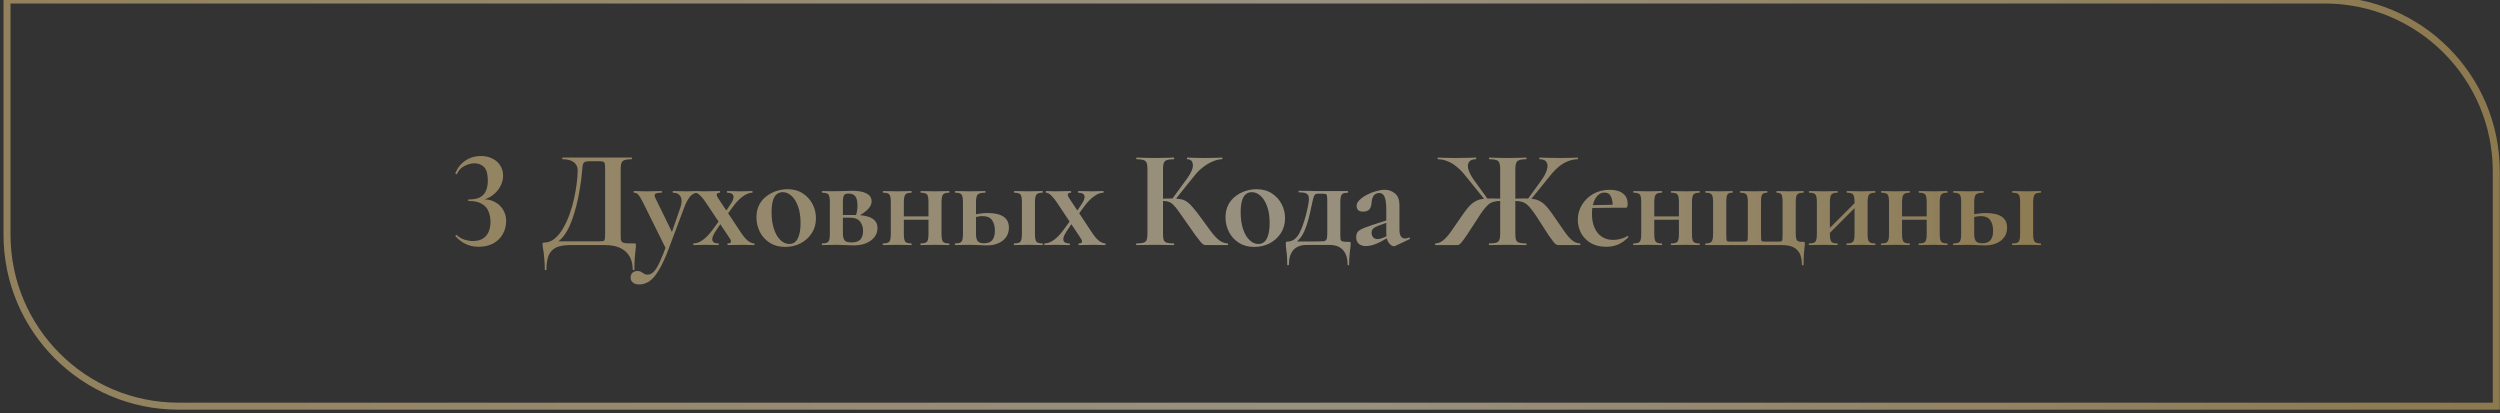 <?xml version="1.0" encoding="UTF-8"?> <svg xmlns="http://www.w3.org/2000/svg" width="357" height="59" viewBox="0 0 357 59" fill="none"><rect x="0" y="0" width="357" height="59" fill="#333333" stroke="none"/><g clip-path="url(#clip0_13_1549)"><path opacity="0.5" d="M1 0H331.97C345.501 0 356.47 10.969 356.47 24.5V58H25.5C11.969 58 1 47.031 1 33.5V0Z" stroke="url(#paint0_linear_13_1549)"></path><path opacity="0.5" d="M68.341 35.24C67.061 35.24 65.961 34.74 65.041 33.74C65.015 33.687 65.028 33.633 65.081 33.58C65.148 33.527 65.201 33.527 65.241 33.58C65.548 33.873 65.908 34.087 66.321 34.22C66.748 34.353 67.128 34.42 67.461 34.42C68.115 34.42 68.628 34.293 69.001 34.04C69.375 33.787 69.641 33.453 69.801 33.04C69.961 32.627 70.041 32.173 70.041 31.68C70.041 31.133 69.948 30.64 69.761 30.2C69.588 29.747 69.275 29.387 68.821 29.12C68.381 28.84 67.755 28.7 66.941 28.7C66.888 28.7 66.855 28.667 66.841 28.6C66.828 28.52 66.861 28.48 66.941 28.48C67.661 28.48 68.215 28.367 68.601 28.14C69.001 27.9 69.275 27.58 69.421 27.18C69.581 26.767 69.661 26.3 69.661 25.78C69.661 24.86 69.481 24.22 69.121 23.86C68.761 23.5 68.308 23.32 67.761 23.32C67.295 23.32 66.815 23.447 66.321 23.7C65.841 23.94 65.488 24.32 65.261 24.84C65.248 24.88 65.201 24.887 65.121 24.86C65.041 24.82 65.008 24.787 65.021 24.76C65.301 24.013 65.768 23.413 66.421 22.96C67.075 22.507 67.828 22.28 68.681 22.28C69.295 22.28 69.835 22.4 70.301 22.64C70.781 22.867 71.155 23.193 71.421 23.62C71.701 24.033 71.841 24.52 71.841 25.08C71.841 25.613 71.708 26.127 71.441 26.62C71.188 27.113 70.815 27.54 70.321 27.9C69.828 28.26 69.241 28.507 68.561 28.64L68.601 28.48C69.415 28.413 70.088 28.527 70.621 28.82C71.168 29.1 71.581 29.487 71.861 29.98C72.141 30.46 72.281 30.967 72.281 31.5C72.281 32.247 72.115 32.9 71.781 33.46C71.461 34.02 71.001 34.46 70.401 34.78C69.815 35.087 69.128 35.24 68.341 35.24ZM90.573 34.76C90.693 34.76 90.76 34.773 90.773 34.8C90.8 34.813 90.813 34.88 90.813 35C90.813 35.213 90.793 35.447 90.753 35.7C90.727 35.967 90.693 36.313 90.653 36.74C90.613 37.18 90.593 37.767 90.593 38.5C90.593 38.553 90.553 38.58 90.473 38.58C90.393 38.58 90.353 38.553 90.353 38.5C90.353 37.393 90.013 36.533 89.333 35.92C88.666 35.307 87.693 35 86.413 35H81.373C80.56 35 79.906 35.113 79.413 35.34C78.933 35.58 78.58 35.953 78.353 36.46C78.14 36.98 78.033 37.66 78.033 38.5C78.033 38.553 77.993 38.58 77.913 38.58C77.833 38.58 77.793 38.553 77.793 38.5C77.793 37.953 77.773 37.473 77.733 37.06C77.707 36.66 77.673 36.313 77.633 36.02C77.593 35.74 77.553 35.507 77.513 35.32C77.487 35.133 77.473 34.987 77.473 34.88C77.473 34.76 77.48 34.693 77.493 34.68C77.52 34.653 77.593 34.64 77.713 34.64C78.246 34.64 78.733 34.46 79.173 34.1C79.626 33.74 80.026 33.26 80.373 32.66C80.733 32.06 81.046 31.393 81.313 30.66C81.58 29.913 81.8 29.153 81.973 28.38C82.147 27.607 82.273 26.873 82.353 26.18C82.447 25.473 82.493 24.86 82.493 24.34C82.493 24.007 82.413 23.727 82.253 23.5C82.093 23.26 81.853 23.073 81.533 22.94C81.213 22.807 80.813 22.74 80.333 22.74C80.293 22.74 80.273 22.7 80.273 22.62C80.273 22.54 80.293 22.5 80.333 22.5C80.413 22.5 80.64 22.5 81.013 22.5C81.4 22.5 81.88 22.5 82.453 22.5C83.04 22.5 83.666 22.5 84.333 22.5C85.013 22.5 85.686 22.5 86.353 22.5C87.02 22.5 87.633 22.5 88.193 22.5C88.753 22.5 89.213 22.5 89.573 22.5C89.933 22.5 90.14 22.5 90.193 22.5C90.233 22.5 90.253 22.54 90.253 22.62C90.253 22.7 90.233 22.74 90.193 22.74C89.753 22.74 89.42 22.78 89.193 22.86C88.98 22.927 88.833 23.06 88.753 23.26C88.673 23.447 88.633 23.733 88.633 24.12V33.38C88.633 33.713 88.64 33.98 88.653 34.18C88.68 34.367 88.746 34.5 88.853 34.58C88.973 34.66 89.166 34.713 89.433 34.74C89.7 34.753 90.08 34.76 90.573 34.76ZM86.413 33.34V24.16C86.413 23.773 86.393 23.507 86.353 23.36C86.326 23.2 86.246 23.107 86.113 23.08C85.98 23.04 85.746 23.02 85.413 23.02H84.253C83.867 23.02 83.6 23.067 83.453 23.16C83.32 23.253 83.233 23.44 83.193 23.72C83.166 23.987 83.126 24.387 83.073 24.92C83.033 25.36 82.966 25.873 82.873 26.46C82.793 27.033 82.686 27.647 82.553 28.3C82.42 28.953 82.253 29.613 82.053 30.28C81.867 30.933 81.647 31.553 81.393 32.14C81.14 32.727 80.84 33.247 80.493 33.7C80.16 34.14 79.78 34.48 79.353 34.72L79.233 34.46H85.313C85.673 34.46 85.927 34.453 86.073 34.44C86.233 34.413 86.326 34.327 86.353 34.18C86.393 34.02 86.413 33.74 86.413 33.34ZM99.656 27.28C99.683 27.28 99.696 27.32 99.696 27.4C99.696 27.48 99.683 27.52 99.656 27.52C99.203 27.52 98.823 27.713 98.516 28.1C98.209 28.487 97.936 29.007 97.696 29.66L95.476 35.56C94.996 36.84 94.529 37.847 94.076 38.58C93.636 39.327 93.189 39.853 92.736 40.16C92.283 40.467 91.803 40.62 91.296 40.62C90.909 40.62 90.609 40.533 90.396 40.36C90.169 40.2 90.056 39.96 90.056 39.64C90.056 39.32 90.156 39.08 90.356 38.92C90.543 38.773 90.763 38.7 91.016 38.7C91.243 38.7 91.423 38.74 91.556 38.82C91.689 38.913 91.823 39 91.956 39.08C92.089 39.173 92.263 39.22 92.476 39.22C92.796 39.22 93.089 39.08 93.356 38.8C93.623 38.533 93.909 38.067 94.216 37.4C94.523 36.747 94.883 35.847 95.296 34.7L95.236 35.8L91.836 28.94C91.543 28.353 91.309 27.973 91.136 27.8C90.976 27.613 90.776 27.52 90.536 27.52C90.496 27.52 90.476 27.48 90.476 27.4C90.476 27.32 90.496 27.28 90.536 27.28C90.803 27.28 91.083 27.287 91.376 27.3C91.683 27.313 91.969 27.32 92.236 27.32C92.716 27.32 93.136 27.313 93.496 27.3C93.856 27.287 94.183 27.28 94.476 27.28C94.516 27.28 94.536 27.32 94.536 27.4C94.536 27.48 94.516 27.52 94.476 27.52C94.009 27.52 93.709 27.573 93.576 27.68C93.443 27.787 93.449 27.993 93.596 28.3L96.136 33.5L95.416 34.68L97.156 29.64C97.383 28.987 97.396 28.473 97.196 28.1C97.009 27.713 96.643 27.52 96.096 27.52C96.069 27.52 96.056 27.48 96.056 27.4C96.056 27.32 96.069 27.28 96.096 27.28C96.416 27.28 96.716 27.287 96.996 27.3C97.289 27.313 97.663 27.32 98.116 27.32C98.436 27.32 98.696 27.313 98.896 27.3C99.109 27.287 99.363 27.28 99.656 27.28ZM103.931 35C103.891 35 103.871 34.96 103.871 34.88C103.871 34.8 103.891 34.76 103.931 34.76C104.185 34.76 104.331 34.693 104.371 34.56C104.411 34.427 104.345 34.233 104.171 33.98L100.811 28.94C100.531 28.513 100.258 28.173 99.991 27.92C99.725 27.653 99.478 27.52 99.251 27.52C99.225 27.52 99.211 27.48 99.211 27.4C99.211 27.32 99.225 27.28 99.251 27.28C99.451 27.28 99.658 27.287 99.871 27.3C100.085 27.313 100.291 27.32 100.491 27.32C100.971 27.32 101.398 27.313 101.771 27.3C102.145 27.287 102.485 27.28 102.791 27.28C102.818 27.28 102.831 27.32 102.831 27.4C102.831 27.48 102.818 27.52 102.791 27.52C102.578 27.52 102.438 27.58 102.371 27.7C102.305 27.82 102.365 28.02 102.551 28.3L105.891 33.34C106.238 33.847 106.565 34.213 106.871 34.44C107.191 34.653 107.465 34.76 107.691 34.76C107.731 34.76 107.751 34.8 107.751 34.88C107.751 34.96 107.731 35 107.691 35C107.465 35 107.218 34.993 106.951 34.98C106.698 34.967 106.458 34.96 106.231 34.96C105.751 34.96 105.325 34.967 104.951 34.98C104.578 34.993 104.238 35 103.931 35ZM99.051 35C99.011 35 98.991 34.96 98.991 34.88C98.991 34.8 99.011 34.76 99.051 34.76C99.478 34.76 99.918 34.593 100.371 34.26C100.838 33.913 101.278 33.46 101.691 32.9L103.011 31.1L103.291 31.38L102.171 33.04C101.931 33.4 101.785 33.713 101.731 33.98C101.678 34.233 101.725 34.427 101.871 34.56C102.018 34.693 102.258 34.76 102.591 34.76C102.631 34.76 102.651 34.8 102.651 34.88C102.651 34.96 102.631 35 102.591 35C102.285 35 101.985 34.993 101.691 34.98C101.411 34.967 101.045 34.96 100.591 34.96C100.258 34.96 99.991 34.967 99.791 34.98C99.591 34.993 99.345 35 99.051 35ZM103.431 31.18L103.151 30.9L104.271 29.24C104.658 28.693 104.811 28.273 104.731 27.98C104.665 27.673 104.371 27.52 103.851 27.52C103.825 27.52 103.811 27.48 103.811 27.4C103.811 27.32 103.825 27.28 103.851 27.28C104.171 27.28 104.471 27.287 104.751 27.3C105.045 27.313 105.418 27.32 105.871 27.32C106.205 27.32 106.471 27.313 106.671 27.3C106.871 27.287 107.118 27.28 107.411 27.28C107.451 27.28 107.471 27.32 107.471 27.4C107.471 27.48 107.451 27.52 107.411 27.52C106.998 27.52 106.558 27.693 106.091 28.04C105.625 28.373 105.185 28.82 104.771 29.38L103.431 31.18ZM112.12 35.26C111.28 35.26 110.553 35.067 109.94 34.68C109.327 34.293 108.853 33.78 108.52 33.14C108.187 32.487 108.02 31.787 108.02 31.04C108.02 30.347 108.153 29.747 108.42 29.24C108.687 28.733 109.04 28.32 109.48 28C109.92 27.667 110.4 27.42 110.92 27.26C111.44 27.1 111.953 27.02 112.46 27.02C113.313 27.02 114.04 27.22 114.64 27.62C115.253 28.02 115.72 28.533 116.04 29.16C116.36 29.787 116.52 30.453 116.52 31.16C116.52 31.973 116.313 32.693 115.9 33.32C115.5 33.933 114.967 34.413 114.3 34.76C113.633 35.093 112.907 35.26 112.12 35.26ZM112.72 34.84C113.253 34.84 113.653 34.58 113.92 34.06C114.187 33.54 114.32 32.807 114.32 31.86C114.32 30.887 114.193 30.073 113.94 29.42C113.7 28.767 113.387 28.273 113 27.94C112.613 27.607 112.207 27.44 111.78 27.44C111.26 27.44 110.86 27.673 110.58 28.14C110.313 28.607 110.18 29.327 110.18 30.3C110.18 31.207 110.293 32.007 110.52 32.7C110.747 33.38 111.053 33.907 111.44 34.28C111.827 34.653 112.253 34.84 112.72 34.84ZM119.465 27.3C119.785 27.3 120.138 27.293 120.525 27.28C120.925 27.253 121.292 27.24 121.625 27.24C122.545 27.24 123.245 27.367 123.725 27.62C124.218 27.873 124.465 28.253 124.465 28.76C124.465 29.493 123.798 30.213 122.465 30.92L122.225 30.76C122.292 30.573 122.345 30.367 122.385 30.14C122.425 29.9 122.445 29.633 122.445 29.34C122.445 28.713 122.338 28.273 122.125 28.02C121.925 27.767 121.598 27.64 121.145 27.64C120.838 27.64 120.632 27.72 120.525 27.88C120.418 28.04 120.365 28.393 120.365 28.94V33.38C120.365 33.793 120.445 34.107 120.605 34.32C120.765 34.52 121.092 34.62 121.585 34.62C122.158 34.62 122.578 34.487 122.845 34.22C123.112 33.94 123.245 33.527 123.245 32.98C123.245 32.433 123.098 31.98 122.805 31.62C122.525 31.26 122.045 31.08 121.365 31.08H119.545L119.525 30.7H122.065C124.225 30.7 125.305 31.32 125.305 32.56C125.305 33.28 124.992 33.873 124.365 34.34C123.738 34.807 122.925 35.04 121.925 35.04C121.632 35.04 121.238 35.027 120.745 35C120.265 34.973 119.838 34.96 119.465 34.96C119.092 34.96 118.725 34.967 118.365 34.98C118.018 34.993 117.698 35 117.405 35C117.365 35 117.345 34.96 117.345 34.88C117.345 34.8 117.365 34.76 117.405 34.76C117.872 34.76 118.172 34.673 118.305 34.5C118.438 34.327 118.505 33.953 118.505 33.38V28.9C118.505 28.313 118.438 27.94 118.305 27.78C118.172 27.607 117.878 27.52 117.425 27.52C117.385 27.52 117.365 27.48 117.365 27.4C117.365 27.32 117.385 27.28 117.425 27.28C117.705 27.28 118.018 27.287 118.365 27.3C118.725 27.3 119.092 27.3 119.465 27.3ZM128.107 31.38V30.9H133.487V31.38H128.107ZM127.207 33.38V28.9C127.207 28.313 127.14 27.94 127.007 27.78C126.873 27.607 126.58 27.52 126.127 27.52C126.087 27.52 126.067 27.48 126.067 27.4C126.067 27.32 126.087 27.28 126.127 27.28C126.407 27.28 126.72 27.287 127.067 27.3C127.427 27.313 127.793 27.32 128.167 27.32C128.527 27.32 128.88 27.313 129.227 27.3C129.573 27.287 129.88 27.28 130.147 27.28C130.173 27.28 130.187 27.32 130.187 27.4C130.187 27.48 130.173 27.52 130.147 27.52C129.693 27.52 129.4 27.613 129.267 27.8C129.133 27.987 129.067 28.367 129.067 28.94V33.38C129.067 33.953 129.133 34.327 129.267 34.5C129.4 34.673 129.693 34.76 130.147 34.76C130.173 34.76 130.187 34.8 130.187 34.88C130.187 34.96 130.173 35 130.147 35C129.867 35 129.553 34.993 129.207 34.98C128.873 34.967 128.527 34.96 128.167 34.96C127.793 34.96 127.427 34.967 127.067 34.98C126.72 34.993 126.4 35 126.107 35C126.067 35 126.047 34.96 126.047 34.88C126.047 34.8 126.067 34.76 126.107 34.76C126.573 34.76 126.873 34.673 127.007 34.5C127.14 34.327 127.207 33.953 127.207 33.38ZM132.587 33.38V28.9C132.587 28.313 132.52 27.94 132.387 27.78C132.253 27.607 131.96 27.52 131.507 27.52C131.467 27.52 131.447 27.48 131.447 27.4C131.447 27.32 131.467 27.28 131.507 27.28C131.787 27.28 132.1 27.287 132.447 27.3C132.807 27.313 133.173 27.32 133.547 27.32C133.907 27.32 134.26 27.313 134.607 27.3C134.953 27.287 135.26 27.28 135.527 27.28C135.553 27.28 135.567 27.32 135.567 27.4C135.567 27.48 135.553 27.52 135.527 27.52C135.073 27.52 134.78 27.613 134.647 27.8C134.513 27.987 134.447 28.367 134.447 28.94V33.38C134.447 33.953 134.513 34.327 134.647 34.5C134.78 34.673 135.073 34.76 135.527 34.76C135.553 34.76 135.567 34.8 135.567 34.88C135.567 34.96 135.553 35 135.527 35C135.247 35 134.933 34.993 134.587 34.98C134.253 34.967 133.907 34.96 133.547 34.96C133.173 34.96 132.807 34.967 132.447 34.98C132.087 34.993 131.767 35 131.487 35C131.447 35 131.427 34.96 131.427 34.88C131.427 34.8 131.447 34.76 131.487 34.76C131.953 34.76 132.253 34.673 132.387 34.5C132.52 34.327 132.587 33.953 132.587 33.38ZM144.83 35C144.79 35 144.77 34.96 144.77 34.88C144.77 34.8 144.79 34.76 144.83 34.76C145.296 34.76 145.596 34.673 145.73 34.5C145.863 34.327 145.93 33.953 145.93 33.38V28.9C145.93 28.313 145.863 27.94 145.73 27.78C145.596 27.607 145.303 27.52 144.85 27.52C144.81 27.52 144.79 27.48 144.79 27.4C144.79 27.32 144.81 27.28 144.85 27.28C145.13 27.28 145.443 27.287 145.79 27.3C146.15 27.313 146.516 27.32 146.89 27.32C147.25 27.32 147.603 27.313 147.95 27.3C148.296 27.287 148.603 27.28 148.87 27.28C148.896 27.28 148.91 27.32 148.91 27.4C148.91 27.48 148.896 27.52 148.87 27.52C148.416 27.52 148.123 27.613 147.99 27.8C147.856 27.987 147.79 28.367 147.79 28.94V33.38C147.79 33.953 147.856 34.327 147.99 34.5C148.123 34.673 148.416 34.76 148.87 34.76C148.896 34.76 148.91 34.8 148.91 34.88C148.91 34.96 148.896 35 148.87 35C148.59 35 148.276 34.993 147.93 34.98C147.596 34.967 147.25 34.96 146.89 34.96C146.516 34.96 146.15 34.967 145.79 34.98C145.443 34.993 145.123 35 144.83 35ZM139.37 28.94V33.38C139.37 33.833 139.443 34.173 139.59 34.4C139.75 34.627 140.056 34.74 140.51 34.74C141.056 34.74 141.45 34.593 141.69 34.3C141.943 34.007 142.07 33.553 142.07 32.94C142.07 32.327 141.936 31.827 141.67 31.44C141.403 31.053 140.936 30.86 140.27 30.86C140.043 30.86 139.79 30.893 139.51 30.96C139.243 31.013 138.956 31.113 138.65 31.26L138.53 30.88C138.956 30.693 139.383 30.573 139.81 30.52C140.236 30.453 140.63 30.42 140.99 30.42C143.043 30.42 144.07 31.113 144.07 32.5C144.07 33.273 143.776 33.893 143.19 34.36C142.603 34.813 141.85 35.04 140.93 35.04C140.743 35.04 140.503 35.033 140.21 35.02C139.916 35.007 139.61 34.993 139.29 34.98C138.983 34.967 138.71 34.96 138.47 34.96C138.096 34.96 137.73 34.967 137.37 34.98C137.023 34.993 136.703 35 136.41 35C136.37 35 136.35 34.96 136.35 34.88C136.35 34.8 136.37 34.76 136.41 34.76C136.876 34.76 137.176 34.673 137.31 34.5C137.443 34.327 137.51 33.953 137.51 33.38V28.9C137.51 28.313 137.443 27.94 137.31 27.78C137.176 27.607 136.883 27.52 136.43 27.52C136.39 27.52 136.37 27.48 136.37 27.4C136.37 27.32 136.39 27.28 136.43 27.28C136.71 27.28 137.023 27.287 137.37 27.3C137.73 27.313 138.096 27.32 138.47 27.32C138.87 27.32 139.263 27.313 139.65 27.3C140.036 27.287 140.383 27.28 140.69 27.28C140.716 27.28 140.73 27.32 140.73 27.4C140.73 27.48 140.716 27.52 140.69 27.52C140.116 27.52 139.75 27.613 139.59 27.8C139.443 27.987 139.37 28.367 139.37 28.94ZM154.06 35C154.02 35 154 34.96 154 34.88C154 34.8 154.02 34.76 154.06 34.76C154.314 34.76 154.46 34.693 154.5 34.56C154.54 34.427 154.474 34.233 154.3 33.98L150.94 28.94C150.66 28.513 150.387 28.173 150.12 27.92C149.854 27.653 149.607 27.52 149.38 27.52C149.354 27.52 149.34 27.48 149.34 27.4C149.34 27.32 149.354 27.28 149.38 27.28C149.58 27.28 149.787 27.287 150 27.3C150.214 27.313 150.42 27.32 150.62 27.32C151.1 27.32 151.527 27.313 151.9 27.3C152.274 27.287 152.614 27.28 152.92 27.28C152.947 27.28 152.96 27.32 152.96 27.4C152.96 27.48 152.947 27.52 152.92 27.52C152.707 27.52 152.567 27.58 152.5 27.7C152.434 27.82 152.494 28.02 152.68 28.3L156.02 33.34C156.367 33.847 156.694 34.213 157 34.44C157.32 34.653 157.594 34.76 157.82 34.76C157.86 34.76 157.88 34.8 157.88 34.88C157.88 34.96 157.86 35 157.82 35C157.594 35 157.347 34.993 157.08 34.98C156.827 34.967 156.587 34.96 156.36 34.96C155.88 34.96 155.454 34.967 155.08 34.98C154.707 34.993 154.367 35 154.06 35ZM149.18 35C149.14 35 149.12 34.96 149.12 34.88C149.12 34.8 149.14 34.76 149.18 34.76C149.607 34.76 150.047 34.593 150.5 34.26C150.967 33.913 151.407 33.46 151.82 32.9L153.14 31.1L153.42 31.38L152.3 33.04C152.06 33.4 151.914 33.713 151.86 33.98C151.807 34.233 151.854 34.427 152 34.56C152.147 34.693 152.387 34.76 152.72 34.76C152.76 34.76 152.78 34.8 152.78 34.88C152.78 34.96 152.76 35 152.72 35C152.414 35 152.114 34.993 151.82 34.98C151.54 34.967 151.174 34.96 150.72 34.96C150.387 34.96 150.12 34.967 149.92 34.98C149.72 34.993 149.474 35 149.18 35ZM153.56 31.18L153.28 30.9L154.4 29.24C154.787 28.693 154.94 28.273 154.86 27.98C154.794 27.673 154.5 27.52 153.98 27.52C153.954 27.52 153.94 27.48 153.94 27.4C153.94 27.32 153.954 27.28 153.98 27.28C154.3 27.28 154.6 27.287 154.88 27.3C155.174 27.313 155.547 27.32 156 27.32C156.334 27.32 156.6 27.313 156.8 27.3C157 27.287 157.247 27.28 157.54 27.28C157.58 27.28 157.6 27.32 157.6 27.4C157.6 27.48 157.58 27.52 157.54 27.52C157.127 27.52 156.687 27.693 156.22 28.04C155.754 28.373 155.314 28.82 154.9 29.38L153.56 31.18ZM172.236 35C172.116 35 172.003 34.98 171.896 34.94C171.803 34.9 171.663 34.78 171.476 34.58C171.303 34.38 171.05 34.053 170.716 33.6C170.383 33.133 169.923 32.48 169.336 31.64C168.91 31.04 168.563 30.547 168.296 30.16C168.03 29.773 167.79 29.48 167.576 29.28C167.376 29.067 167.163 28.92 166.936 28.84C166.71 28.747 166.423 28.7 166.076 28.7C165.956 28.7 165.83 28.707 165.696 28.72C165.563 28.733 165.423 28.747 165.276 28.76L165.256 28.4C166.176 28.36 166.903 28.34 167.436 28.34C167.93 28.34 168.343 28.38 168.676 28.46C169.01 28.527 169.31 28.667 169.576 28.88C169.856 29.08 170.15 29.373 170.456 29.76C170.776 30.133 171.156 30.627 171.596 31.24C172.13 31.973 172.59 32.6 172.976 33.12C173.376 33.64 173.756 34.04 174.116 34.32C174.49 34.6 174.89 34.747 175.316 34.76C175.356 34.76 175.376 34.8 175.376 34.88C175.376 34.96 175.356 35 175.316 35H172.236ZM162.296 35C162.256 35 162.236 34.96 162.236 34.88C162.236 34.8 162.256 34.76 162.296 34.76C162.736 34.76 163.07 34.727 163.296 34.66C163.523 34.593 163.67 34.46 163.736 34.26C163.816 34.06 163.856 33.767 163.856 33.38V24.12C163.856 23.733 163.816 23.447 163.736 23.26C163.67 23.06 163.523 22.927 163.296 22.86C163.083 22.78 162.756 22.74 162.316 22.74C162.276 22.74 162.256 22.7 162.256 22.62C162.256 22.54 162.276 22.5 162.316 22.5C162.663 22.5 163.05 22.513 163.476 22.54C163.903 22.553 164.356 22.56 164.836 22.56C165.383 22.56 165.89 22.553 166.356 22.54C166.836 22.513 167.256 22.5 167.616 22.5C167.656 22.5 167.676 22.54 167.676 22.62C167.676 22.7 167.656 22.74 167.616 22.74C167.19 22.74 166.863 22.78 166.636 22.86C166.41 22.94 166.256 23.08 166.176 23.28C166.11 23.48 166.076 23.773 166.076 24.16V33.38C166.076 33.767 166.11 34.06 166.176 34.26C166.256 34.46 166.403 34.593 166.616 34.66C166.843 34.727 167.176 34.76 167.616 34.76C167.656 34.76 167.676 34.8 167.676 34.88C167.676 34.96 167.656 35 167.616 35C167.243 35 166.823 34.993 166.356 34.98C165.89 34.967 165.383 34.96 164.836 34.96C164.356 34.96 163.896 34.967 163.456 34.98C163.03 34.993 162.643 35 162.296 35ZM167.696 28.66L167.336 28.48L169.536 25.46C170.136 24.633 170.403 23.973 170.336 23.48C170.283 22.987 170.016 22.74 169.536 22.74C169.51 22.74 169.496 22.7 169.496 22.62C169.496 22.54 169.51 22.5 169.536 22.5C169.856 22.5 170.216 22.513 170.616 22.54C171.016 22.553 171.483 22.56 172.016 22.56C172.63 22.56 173.11 22.553 173.456 22.54C173.816 22.513 174.163 22.5 174.496 22.5C174.536 22.5 174.556 22.54 174.556 22.62C174.556 22.7 174.536 22.74 174.496 22.74C174.11 22.74 173.683 22.84 173.216 23.04C172.75 23.227 172.29 23.493 171.836 23.84C171.396 24.173 171.003 24.553 170.656 24.98L167.696 28.66ZM179.105 35.26C178.265 35.26 177.538 35.067 176.925 34.68C176.312 34.293 175.838 33.78 175.505 33.14C175.172 32.487 175.005 31.787 175.005 31.04C175.005 30.347 175.138 29.747 175.405 29.24C175.672 28.733 176.025 28.32 176.465 28C176.905 27.667 177.385 27.42 177.905 27.26C178.425 27.1 178.938 27.02 179.445 27.02C180.298 27.02 181.025 27.22 181.625 27.62C182.238 28.02 182.705 28.533 183.025 29.16C183.345 29.787 183.505 30.453 183.505 31.16C183.505 31.973 183.298 32.693 182.885 33.32C182.485 33.933 181.952 34.413 181.285 34.76C180.618 35.093 179.892 35.26 179.105 35.26ZM179.705 34.84C180.238 34.84 180.638 34.58 180.905 34.06C181.172 33.54 181.305 32.807 181.305 31.86C181.305 30.887 181.178 30.073 180.925 29.42C180.685 28.767 180.372 28.273 179.985 27.94C179.598 27.607 179.192 27.44 178.765 27.44C178.245 27.44 177.845 27.673 177.565 28.14C177.298 28.607 177.165 29.327 177.165 30.3C177.165 31.207 177.278 32.007 177.505 32.7C177.732 33.38 178.038 33.907 178.425 34.28C178.812 34.653 179.238 34.84 179.705 34.84ZM183.816 37.8C183.816 37.133 183.796 36.633 183.756 36.3C183.729 35.967 183.696 35.693 183.656 35.48C183.629 35.267 183.616 35.027 183.616 34.76C183.616 34.653 183.629 34.587 183.656 34.56C183.682 34.52 183.742 34.5 183.836 34.5C184.582 34.5 185.176 34.06 185.616 33.18C186.056 32.3 186.442 31.067 186.776 29.48C186.896 28.893 186.936 28.46 186.896 28.18C186.856 27.887 186.716 27.693 186.476 27.6C186.249 27.507 185.916 27.46 185.476 27.46C185.449 27.46 185.436 27.427 185.436 27.36C185.436 27.28 185.449 27.24 185.476 27.24C185.729 27.24 185.982 27.247 186.236 27.26C186.502 27.26 186.749 27.26 186.976 27.26C187.216 27.26 187.422 27.267 187.596 27.28C187.782 27.28 187.922 27.28 188.016 27.28H192.476C192.502 27.28 192.516 27.32 192.516 27.4C192.516 27.48 192.502 27.52 192.476 27.52C192.169 27.52 191.936 27.56 191.776 27.64C191.629 27.72 191.529 27.86 191.476 28.06C191.422 28.26 191.396 28.553 191.396 28.94V33.38C191.396 33.753 191.409 34.02 191.436 34.18C191.462 34.34 191.562 34.44 191.736 34.48C191.909 34.52 192.209 34.54 192.636 34.54C192.742 34.54 192.809 34.553 192.836 34.58C192.862 34.593 192.876 34.653 192.876 34.76C192.876 34.987 192.856 35.22 192.816 35.46C192.789 35.713 192.756 36.02 192.716 36.38C192.676 36.753 192.656 37.227 192.656 37.8C192.656 37.853 192.616 37.88 192.536 37.88C192.469 37.88 192.436 37.853 192.436 37.8C192.436 36.88 192.216 36.18 191.776 35.7C191.336 35.22 190.702 34.98 189.876 34.98H186.576C185.749 34.98 185.122 35.22 184.696 35.7C184.269 36.18 184.056 36.88 184.056 37.8C184.056 37.853 184.016 37.88 183.936 37.88C183.856 37.88 183.816 37.853 183.816 37.8ZM184.496 34.92L184.876 34.48H187.696C188.269 34.48 188.682 34.473 188.936 34.46C189.189 34.433 189.349 34.347 189.416 34.2C189.496 34.04 189.536 33.767 189.536 33.38V28.9C189.536 28.46 189.522 28.16 189.496 28C189.482 27.827 189.416 27.727 189.296 27.7C189.189 27.673 188.996 27.66 188.716 27.66H188.216C188.082 27.66 187.969 27.68 187.876 27.72C187.782 27.747 187.696 27.86 187.616 28.06C187.549 28.247 187.462 28.587 187.356 29.08C187.182 29.933 187.009 30.687 186.836 31.34C186.662 31.98 186.469 32.54 186.256 33.02C186.042 33.487 185.789 33.88 185.496 34.2C185.216 34.507 184.882 34.747 184.496 34.92ZM199.242 35.12C199.189 35.147 199.122 35.16 199.042 35.16C198.802 35.16 198.562 35 198.322 34.68C198.082 34.36 197.962 33.9 197.962 33.3V29.9C197.962 29.38 197.929 28.947 197.862 28.6C197.795 28.253 197.689 27.993 197.542 27.82C197.395 27.647 197.195 27.56 196.942 27.56C196.742 27.56 196.562 27.613 196.402 27.72C196.242 27.813 196.115 27.973 196.022 28.2C195.929 28.413 195.869 28.713 195.842 29.1C195.802 29.487 195.682 29.773 195.482 29.96C195.282 30.133 195.009 30.22 194.662 30.22C194.329 30.22 194.089 30.147 193.942 30C193.795 29.853 193.722 29.653 193.722 29.4C193.722 29.107 193.862 28.827 194.142 28.56C194.422 28.28 194.769 28.033 195.182 27.82C195.609 27.593 196.049 27.42 196.502 27.3C196.955 27.167 197.362 27.1 197.722 27.1C198.309 27.1 198.809 27.28 199.222 27.64C199.635 27.987 199.842 28.54 199.842 29.3V32.84C199.842 33.227 199.909 33.527 200.042 33.74C200.189 33.953 200.389 34.06 200.642 34.06C200.829 34.06 201.022 34.013 201.222 33.92C201.275 33.893 201.315 33.92 201.342 34C201.382 34.067 201.369 34.113 201.302 34.14L199.242 35.12ZM195.042 35.14C194.629 35.14 194.295 35.033 194.042 34.82C193.789 34.593 193.662 34.273 193.662 33.86C193.662 33.38 193.842 33.04 194.202 32.84C194.575 32.627 195.149 32.393 195.922 32.14L198.162 31.42L198.242 31.72L196.862 32.22C196.502 32.353 196.242 32.5 196.082 32.66C195.935 32.82 195.862 33.013 195.862 33.24C195.862 33.52 195.942 33.74 196.102 33.9C196.262 34.06 196.462 34.14 196.702 34.14C196.809 34.14 196.949 34.12 197.122 34.08C197.309 34.027 197.509 33.953 197.722 33.86L198.822 33.26L198.842 33.6L197.122 34.54C196.789 34.713 196.435 34.86 196.062 34.98C195.689 35.087 195.349 35.14 195.042 35.14ZM212.647 35C212.621 35 212.607 34.96 212.607 34.88C212.607 34.8 212.621 34.76 212.647 34.76C213.101 34.76 213.434 34.727 213.647 34.66C213.874 34.593 214.027 34.46 214.107 34.26C214.187 34.06 214.227 33.767 214.227 33.38V24.12C214.227 23.547 214.134 23.173 213.947 23C213.761 22.827 213.334 22.74 212.667 22.74C212.641 22.74 212.627 22.7 212.627 22.62C212.627 22.54 212.641 22.5 212.667 22.5C213.027 22.5 213.421 22.513 213.847 22.54C214.274 22.553 214.721 22.56 215.187 22.56C215.721 22.56 216.221 22.553 216.687 22.54C217.154 22.513 217.574 22.5 217.947 22.5C217.974 22.5 217.987 22.54 217.987 22.62C217.987 22.7 217.974 22.74 217.947 22.74C217.294 22.74 216.867 22.833 216.667 23.02C216.481 23.207 216.387 23.587 216.387 24.16V33.38C216.387 33.767 216.421 34.06 216.487 34.26C216.567 34.46 216.721 34.593 216.947 34.66C217.174 34.727 217.507 34.76 217.947 34.76C217.974 34.76 217.987 34.8 217.987 34.88C217.987 34.96 217.974 35 217.947 35C217.574 35 217.154 34.993 216.687 34.98C216.221 34.967 215.721 34.96 215.187 34.96C214.721 34.96 214.267 34.967 213.827 34.98C213.387 34.993 212.994 35 212.647 35ZM204.987 35C204.947 35 204.927 34.96 204.927 34.88C204.927 34.8 204.947 34.76 204.987 34.76C205.387 34.747 205.754 34.6 206.087 34.32C206.434 34.04 206.794 33.64 207.167 33.12C207.541 32.6 207.974 31.973 208.467 31.24C208.894 30.6 209.267 30.087 209.587 29.7C209.907 29.313 210.221 29.027 210.527 28.84C210.834 28.64 211.167 28.507 211.527 28.44C211.901 28.373 212.347 28.34 212.867 28.34C213.401 28.34 214.127 28.36 215.047 28.4L215.007 28.76C214.861 28.747 214.721 28.733 214.587 28.72C214.454 28.707 214.334 28.7 214.227 28.7C213.867 28.7 213.554 28.74 213.287 28.82C213.021 28.887 212.767 29.02 212.527 29.22C212.301 29.42 212.041 29.713 211.747 30.1C211.467 30.487 211.127 31 210.727 31.64C210.194 32.48 209.767 33.133 209.447 33.6C209.141 34.053 208.901 34.38 208.727 34.58C208.567 34.78 208.441 34.9 208.347 34.94C208.267 34.98 208.174 35 208.067 35H204.987ZM212.147 28.66L209.167 24.98C208.767 24.487 208.354 24.073 207.927 23.74C207.514 23.407 207.087 23.16 206.647 23C206.207 22.827 205.767 22.74 205.327 22.74C205.301 22.74 205.287 22.7 205.287 22.62C205.287 22.54 205.301 22.5 205.327 22.5C205.661 22.5 206.001 22.513 206.347 22.54C206.707 22.553 207.194 22.56 207.807 22.56C208.354 22.56 208.874 22.553 209.367 22.54C209.861 22.513 210.327 22.5 210.767 22.5C210.794 22.5 210.807 22.54 210.807 22.62C210.807 22.7 210.794 22.74 210.767 22.74C210.274 22.74 209.941 22.873 209.767 23.14C209.594 23.393 209.567 23.747 209.687 24.2C209.821 24.653 210.094 25.167 210.507 25.74L212.487 28.48L212.147 28.66ZM222.547 35C222.454 35 222.361 34.98 222.267 34.94C222.174 34.9 222.041 34.78 221.867 34.58C221.707 34.38 221.467 34.053 221.147 33.6C220.841 33.133 220.421 32.48 219.887 31.64C219.487 31 219.141 30.487 218.847 30.1C218.567 29.713 218.307 29.42 218.067 29.22C217.841 29.02 217.594 28.887 217.327 28.82C217.061 28.74 216.747 28.7 216.387 28.7C216.281 28.7 216.161 28.707 216.027 28.72C215.907 28.733 215.774 28.747 215.627 28.76L215.607 28.4C216.487 28.36 217.201 28.34 217.747 28.34C218.281 28.34 218.727 28.373 219.087 28.44C219.461 28.507 219.794 28.64 220.087 28.84C220.394 29.027 220.707 29.313 221.027 29.7C221.347 30.087 221.721 30.6 222.147 31.24C222.654 31.973 223.087 32.6 223.447 33.12C223.821 33.64 224.174 34.04 224.507 34.32C224.854 34.6 225.227 34.747 225.627 34.76C225.667 34.76 225.687 34.8 225.687 34.88C225.687 34.96 225.667 35 225.627 35H222.547ZM218.467 28.66L218.127 28.48L220.047 25.84C220.474 25.253 220.754 24.727 220.887 24.26C221.034 23.793 221.021 23.427 220.847 23.16C220.687 22.88 220.361 22.74 219.867 22.74C219.827 22.74 219.807 22.7 219.807 22.62C219.807 22.54 219.827 22.5 219.867 22.5C220.294 22.5 220.754 22.513 221.247 22.54C221.754 22.553 222.274 22.56 222.807 22.56C223.421 22.56 223.901 22.553 224.247 22.54C224.607 22.513 224.954 22.5 225.287 22.5C225.314 22.5 225.327 22.54 225.327 22.62C225.327 22.7 225.314 22.74 225.287 22.74C224.847 22.74 224.407 22.827 223.967 23C223.527 23.16 223.094 23.407 222.667 23.74C222.254 24.073 221.847 24.487 221.447 24.98L218.467 28.66ZM229.37 35.24C228.503 35.24 227.763 35.06 227.15 34.7C226.55 34.34 226.09 33.867 225.77 33.28C225.463 32.68 225.31 32.047 225.31 31.38C225.31 30.593 225.51 29.88 225.91 29.24C226.31 28.587 226.85 28.067 227.53 27.68C228.223 27.293 229.003 27.1 229.87 27.1C230.696 27.1 231.33 27.28 231.77 27.64C232.21 27.987 232.43 28.467 232.43 29.08C232.43 29.227 232.416 29.36 232.39 29.48C232.363 29.6 232.303 29.66 232.21 29.66H230.29C230.316 29.033 230.243 28.52 230.07 28.12C229.896 27.707 229.583 27.5 229.13 27.5C228.596 27.5 228.163 27.78 227.83 28.34C227.496 28.887 227.33 29.62 227.33 30.54C227.33 31.287 227.45 31.94 227.69 32.5C227.93 33.06 228.276 33.493 228.73 33.8C229.183 34.107 229.73 34.26 230.37 34.26C230.69 34.26 231.03 34.213 231.39 34.12C231.763 34.027 232.096 33.887 232.39 33.7C232.416 33.673 232.45 33.687 232.49 33.74C232.543 33.793 232.556 33.84 232.53 33.88C232.036 34.373 231.53 34.727 231.01 34.94C230.503 35.14 229.956 35.24 229.37 35.24ZM226.63 29.7L226.61 29.32L230.99 29.22V29.66L226.63 29.7ZM235.269 31.38V30.9H240.649V31.38H235.269ZM234.369 33.38V28.9C234.369 28.313 234.302 27.94 234.169 27.78C234.036 27.607 233.742 27.52 233.289 27.52C233.249 27.52 233.229 27.48 233.229 27.4C233.229 27.32 233.249 27.28 233.289 27.28C233.569 27.28 233.882 27.287 234.229 27.3C234.589 27.313 234.956 27.32 235.329 27.32C235.689 27.32 236.042 27.313 236.389 27.3C236.736 27.287 237.042 27.28 237.309 27.28C237.336 27.28 237.349 27.32 237.349 27.4C237.349 27.48 237.336 27.52 237.309 27.52C236.856 27.52 236.562 27.613 236.429 27.8C236.296 27.987 236.229 28.367 236.229 28.94V33.38C236.229 33.953 236.296 34.327 236.429 34.5C236.562 34.673 236.856 34.76 237.309 34.76C237.336 34.76 237.349 34.8 237.349 34.88C237.349 34.96 237.336 35 237.309 35C237.029 35 236.716 34.993 236.369 34.98C236.036 34.967 235.689 34.96 235.329 34.96C234.956 34.96 234.589 34.967 234.229 34.98C233.882 34.993 233.562 35 233.269 35C233.229 35 233.209 34.96 233.209 34.88C233.209 34.8 233.229 34.76 233.269 34.76C233.736 34.76 234.036 34.673 234.169 34.5C234.302 34.327 234.369 33.953 234.369 33.38ZM239.749 33.38V28.9C239.749 28.313 239.682 27.94 239.549 27.78C239.416 27.607 239.122 27.52 238.669 27.52C238.629 27.52 238.609 27.48 238.609 27.4C238.609 27.32 238.629 27.28 238.669 27.28C238.949 27.28 239.262 27.287 239.609 27.3C239.969 27.313 240.336 27.32 240.709 27.32C241.069 27.32 241.422 27.313 241.769 27.3C242.116 27.287 242.422 27.28 242.689 27.28C242.716 27.28 242.729 27.32 242.729 27.4C242.729 27.48 242.716 27.52 242.689 27.52C242.236 27.52 241.942 27.613 241.809 27.8C241.676 27.987 241.609 28.367 241.609 28.94V33.38C241.609 33.953 241.676 34.327 241.809 34.5C241.942 34.673 242.236 34.76 242.689 34.76C242.716 34.76 242.729 34.8 242.729 34.88C242.729 34.96 242.716 35 242.689 35C242.409 35 242.096 34.993 241.749 34.98C241.416 34.967 241.069 34.96 240.709 34.96C240.336 34.96 239.969 34.967 239.609 34.98C239.249 34.993 238.929 35 238.649 35C238.609 35 238.589 34.96 238.589 34.88C238.589 34.8 238.609 34.76 238.649 34.76C239.116 34.76 239.416 34.673 239.549 34.5C239.682 34.327 239.749 33.953 239.749 33.38ZM257.312 37.8C257.312 37.133 257.206 36.593 256.992 36.18C256.779 35.78 256.466 35.48 256.052 35.28C255.639 35.093 255.126 35 254.512 35H243.572C243.532 35 243.512 34.96 243.512 34.88C243.512 34.8 243.532 34.76 243.572 34.76C244.026 34.76 244.312 34.667 244.432 34.48C244.566 34.293 244.632 33.913 244.632 33.34V28.9C244.632 28.313 244.566 27.94 244.432 27.78C244.312 27.607 244.026 27.52 243.572 27.52C243.532 27.52 243.512 27.48 243.512 27.4C243.512 27.32 243.532 27.28 243.572 27.28C243.852 27.28 244.159 27.287 244.492 27.3C244.839 27.313 245.192 27.32 245.552 27.32C245.886 27.32 246.212 27.313 246.532 27.3C246.852 27.287 247.132 27.28 247.372 27.28C247.412 27.28 247.432 27.32 247.432 27.4C247.432 27.48 247.412 27.52 247.372 27.52C247.012 27.52 246.779 27.607 246.672 27.78C246.566 27.94 246.512 28.313 246.512 28.9V33.38C246.512 33.74 246.519 34 246.532 34.16C246.546 34.32 246.592 34.42 246.672 34.46C246.766 34.487 246.906 34.5 247.092 34.5H248.992C249.192 34.5 249.332 34.487 249.412 34.46C249.506 34.42 249.559 34.32 249.572 34.16C249.586 33.987 249.592 33.713 249.592 33.34V28.9C249.592 28.313 249.526 27.94 249.392 27.78C249.272 27.607 248.986 27.52 248.532 27.52C248.492 27.52 248.472 27.48 248.472 27.4C248.472 27.32 248.492 27.28 248.532 27.28C248.812 27.28 249.119 27.287 249.452 27.3C249.799 27.313 250.152 27.32 250.512 27.32C250.846 27.32 251.172 27.313 251.492 27.3C251.812 27.287 252.092 27.28 252.332 27.28C252.372 27.28 252.392 27.32 252.392 27.4C252.392 27.48 252.372 27.52 252.332 27.52C251.972 27.52 251.739 27.607 251.632 27.78C251.526 27.94 251.472 28.313 251.472 28.9V33.38C251.472 33.74 251.479 34 251.492 34.16C251.506 34.32 251.552 34.42 251.632 34.46C251.726 34.487 251.866 34.5 252.052 34.5H253.952C254.152 34.5 254.292 34.487 254.372 34.46C254.466 34.42 254.519 34.32 254.532 34.16C254.546 33.987 254.552 33.713 254.552 33.34V28.9C254.552 28.313 254.499 27.94 254.392 27.78C254.299 27.607 254.072 27.52 253.712 27.52C253.686 27.52 253.672 27.48 253.672 27.4C253.672 27.32 253.686 27.28 253.712 27.28C253.966 27.28 254.239 27.287 254.532 27.3C254.839 27.313 255.152 27.32 255.472 27.32C255.846 27.32 256.206 27.313 256.552 27.3C256.912 27.287 257.239 27.28 257.532 27.28C257.559 27.28 257.572 27.32 257.572 27.4C257.572 27.48 257.559 27.52 257.532 27.52C257.066 27.52 256.766 27.607 256.632 27.78C256.499 27.94 256.432 28.313 256.432 28.9V33.38C256.432 33.753 256.466 34.02 256.532 34.18C256.599 34.34 256.706 34.44 256.852 34.48C257.012 34.52 257.232 34.54 257.512 34.54C257.619 34.54 257.679 34.553 257.692 34.58C257.719 34.593 257.732 34.653 257.732 34.76C257.732 34.973 257.712 35.2 257.672 35.44C257.646 35.693 257.619 36.007 257.592 36.38C257.566 36.753 257.552 37.227 257.552 37.8C257.552 37.853 257.512 37.88 257.432 37.88C257.352 37.88 257.312 37.853 257.312 37.8ZM260.288 34.28L259.928 33.92L265.348 28.5L265.708 28.84L260.288 34.28ZM259.448 33.38V28.9C259.448 28.313 259.381 27.94 259.248 27.78C259.115 27.607 258.821 27.52 258.368 27.52C258.328 27.52 258.308 27.48 258.308 27.4C258.308 27.32 258.328 27.28 258.368 27.28C258.648 27.28 258.961 27.287 259.308 27.3C259.668 27.313 260.035 27.32 260.408 27.32C260.768 27.32 261.121 27.313 261.468 27.3C261.815 27.287 262.121 27.28 262.388 27.28C262.415 27.28 262.428 27.32 262.428 27.4C262.428 27.48 262.415 27.52 262.388 27.52C261.935 27.52 261.641 27.613 261.508 27.8C261.375 27.987 261.308 28.367 261.308 28.94V33.38C261.308 33.953 261.375 34.327 261.508 34.5C261.641 34.673 261.935 34.76 262.388 34.76C262.415 34.76 262.428 34.8 262.428 34.88C262.428 34.96 262.415 35 262.388 35C262.108 35 261.795 34.993 261.448 34.98C261.115 34.967 260.768 34.96 260.408 34.96C260.035 34.96 259.668 34.967 259.308 34.98C258.961 34.993 258.641 35 258.348 35C258.308 35 258.288 34.96 258.288 34.88C258.288 34.8 258.308 34.76 258.348 34.76C258.815 34.76 259.115 34.673 259.248 34.5C259.381 34.327 259.448 33.953 259.448 33.38ZM264.828 33.38V28.9C264.828 28.313 264.761 27.94 264.628 27.78C264.495 27.607 264.201 27.52 263.748 27.52C263.708 27.52 263.688 27.48 263.688 27.4C263.688 27.32 263.708 27.28 263.748 27.28C264.028 27.28 264.341 27.287 264.688 27.3C265.048 27.313 265.415 27.32 265.788 27.32C266.148 27.32 266.501 27.313 266.848 27.3C267.195 27.287 267.501 27.28 267.768 27.28C267.795 27.28 267.808 27.32 267.808 27.4C267.808 27.48 267.795 27.52 267.768 27.52C267.315 27.52 267.021 27.613 266.888 27.8C266.755 27.987 266.688 28.367 266.688 28.94V33.38C266.688 33.953 266.755 34.327 266.888 34.5C267.021 34.673 267.315 34.76 267.768 34.76C267.795 34.76 267.808 34.8 267.808 34.88C267.808 34.96 267.795 35 267.768 35C267.488 35 267.175 34.993 266.828 34.98C266.495 34.967 266.148 34.96 265.788 34.96C265.415 34.96 265.048 34.967 264.688 34.98C264.328 34.993 264.008 35 263.728 35C263.688 35 263.668 34.96 263.668 34.88C263.668 34.8 263.688 34.76 263.728 34.76C264.195 34.76 264.495 34.673 264.628 34.5C264.761 34.327 264.828 33.953 264.828 33.38ZM270.651 31.38V30.9H276.031V31.38H270.651ZM269.751 33.38V28.9C269.751 28.313 269.684 27.94 269.551 27.78C269.418 27.607 269.124 27.52 268.671 27.52C268.631 27.52 268.611 27.48 268.611 27.4C268.611 27.32 268.631 27.28 268.671 27.28C268.951 27.28 269.264 27.287 269.611 27.3C269.971 27.313 270.338 27.32 270.711 27.32C271.071 27.32 271.424 27.313 271.771 27.3C272.118 27.287 272.424 27.28 272.691 27.28C272.718 27.28 272.731 27.32 272.731 27.4C272.731 27.48 272.718 27.52 272.691 27.52C272.238 27.52 271.944 27.613 271.811 27.8C271.678 27.987 271.611 28.367 271.611 28.94V33.38C271.611 33.953 271.678 34.327 271.811 34.5C271.944 34.673 272.238 34.76 272.691 34.76C272.718 34.76 272.731 34.8 272.731 34.88C272.731 34.96 272.718 35 272.691 35C272.411 35 272.098 34.993 271.751 34.98C271.418 34.967 271.071 34.96 270.711 34.96C270.338 34.96 269.971 34.967 269.611 34.98C269.264 34.993 268.944 35 268.651 35C268.611 35 268.591 34.96 268.591 34.88C268.591 34.8 268.611 34.76 268.651 34.76C269.118 34.76 269.418 34.673 269.551 34.5C269.684 34.327 269.751 33.953 269.751 33.38ZM275.131 33.38V28.9C275.131 28.313 275.064 27.94 274.931 27.78C274.798 27.607 274.504 27.52 274.051 27.52C274.011 27.52 273.991 27.48 273.991 27.4C273.991 27.32 274.011 27.28 274.051 27.28C274.331 27.28 274.644 27.287 274.991 27.3C275.351 27.313 275.718 27.32 276.091 27.32C276.451 27.32 276.804 27.313 277.151 27.3C277.498 27.287 277.804 27.28 278.071 27.28C278.098 27.28 278.111 27.32 278.111 27.4C278.111 27.48 278.098 27.52 278.071 27.52C277.618 27.52 277.324 27.613 277.191 27.8C277.058 27.987 276.991 28.367 276.991 28.94V33.38C276.991 33.953 277.058 34.327 277.191 34.5C277.324 34.673 277.618 34.76 278.071 34.76C278.098 34.76 278.111 34.8 278.111 34.88C278.111 34.96 278.098 35 278.071 35C277.791 35 277.478 34.993 277.131 34.98C276.798 34.967 276.451 34.96 276.091 34.96C275.718 34.96 275.351 34.967 274.991 34.98C274.631 34.993 274.311 35 274.031 35C273.991 35 273.971 34.96 273.971 34.88C273.971 34.8 273.991 34.76 274.031 34.76C274.498 34.76 274.798 34.673 274.931 34.5C275.064 34.327 275.131 33.953 275.131 33.38ZM287.374 35C287.334 35 287.314 34.96 287.314 34.88C287.314 34.8 287.334 34.76 287.374 34.76C287.841 34.76 288.141 34.673 288.274 34.5C288.408 34.327 288.474 33.953 288.474 33.38V28.9C288.474 28.313 288.408 27.94 288.274 27.78C288.141 27.607 287.848 27.52 287.394 27.52C287.354 27.52 287.334 27.48 287.334 27.4C287.334 27.32 287.354 27.28 287.394 27.28C287.674 27.28 287.988 27.287 288.334 27.3C288.694 27.313 289.061 27.32 289.434 27.32C289.794 27.32 290.148 27.313 290.494 27.3C290.841 27.287 291.148 27.28 291.414 27.28C291.441 27.28 291.454 27.32 291.454 27.4C291.454 27.48 291.441 27.52 291.414 27.52C290.961 27.52 290.668 27.613 290.534 27.8C290.401 27.987 290.334 28.367 290.334 28.94V33.38C290.334 33.953 290.401 34.327 290.534 34.5C290.668 34.673 290.961 34.76 291.414 34.76C291.441 34.76 291.454 34.8 291.454 34.88C291.454 34.96 291.441 35 291.414 35C291.134 35 290.821 34.993 290.474 34.98C290.141 34.967 289.794 34.96 289.434 34.96C289.061 34.96 288.694 34.967 288.334 34.98C287.988 34.993 287.668 35 287.374 35ZM281.914 28.94V33.38C281.914 33.833 281.988 34.173 282.134 34.4C282.294 34.627 282.601 34.74 283.054 34.74C283.601 34.74 283.994 34.593 284.234 34.3C284.488 34.007 284.614 33.553 284.614 32.94C284.614 32.327 284.481 31.827 284.214 31.44C283.948 31.053 283.481 30.86 282.814 30.86C282.588 30.86 282.334 30.893 282.054 30.96C281.788 31.013 281.501 31.113 281.194 31.26L281.074 30.88C281.501 30.693 281.928 30.573 282.354 30.52C282.781 30.453 283.174 30.42 283.534 30.42C285.588 30.42 286.614 31.113 286.614 32.5C286.614 33.273 286.321 33.893 285.734 34.36C285.148 34.813 284.394 35.04 283.474 35.04C283.288 35.04 283.048 35.033 282.754 35.02C282.461 35.007 282.154 34.993 281.834 34.98C281.528 34.967 281.254 34.96 281.014 34.96C280.641 34.96 280.274 34.967 279.914 34.98C279.568 34.993 279.248 35 278.954 35C278.914 35 278.894 34.96 278.894 34.88C278.894 34.8 278.914 34.76 278.954 34.76C279.421 34.76 279.721 34.673 279.854 34.5C279.988 34.327 280.054 33.953 280.054 33.38V28.9C280.054 28.313 279.988 27.94 279.854 27.78C279.721 27.607 279.428 27.52 278.974 27.52C278.934 27.52 278.914 27.48 278.914 27.4C278.914 27.32 278.934 27.28 278.974 27.28C279.254 27.28 279.568 27.287 279.914 27.3C280.274 27.313 280.641 27.32 281.014 27.32C281.414 27.32 281.808 27.313 282.194 27.3C282.581 27.287 282.928 27.28 283.234 27.28C283.261 27.28 283.274 27.32 283.274 27.4C283.274 27.48 283.261 27.52 283.234 27.52C282.661 27.52 282.294 27.613 282.134 27.8C281.988 27.987 281.914 28.367 281.914 28.94Z" fill="url(#paint1_linear_13_1549)"></path></g><defs><linearGradient id="paint0_linear_13_1549" x1="0.5" y1="29" x2="356.97" y2="29" gradientUnits="userSpaceOnUse"><stop stop-color="#F1D086"></stop><stop offset="0.518" stop-color="#FFF0CE"></stop><stop offset="1" stop-color="#E6BF6A"></stop></linearGradient><linearGradient id="paint1_linear_13_1549" x1="49" y1="29.536" x2="306.526" y2="29.536" gradientUnits="userSpaceOnUse"><stop stop-color="#F1D086"></stop><stop offset="0.518" stop-color="#FFF0CE"></stop><stop offset="1" stop-color="#E6BF6A"></stop></linearGradient><clipPath id="clip0_13_1549"><rect width="357" height="59" fill="white"></rect></clipPath></defs></svg> 